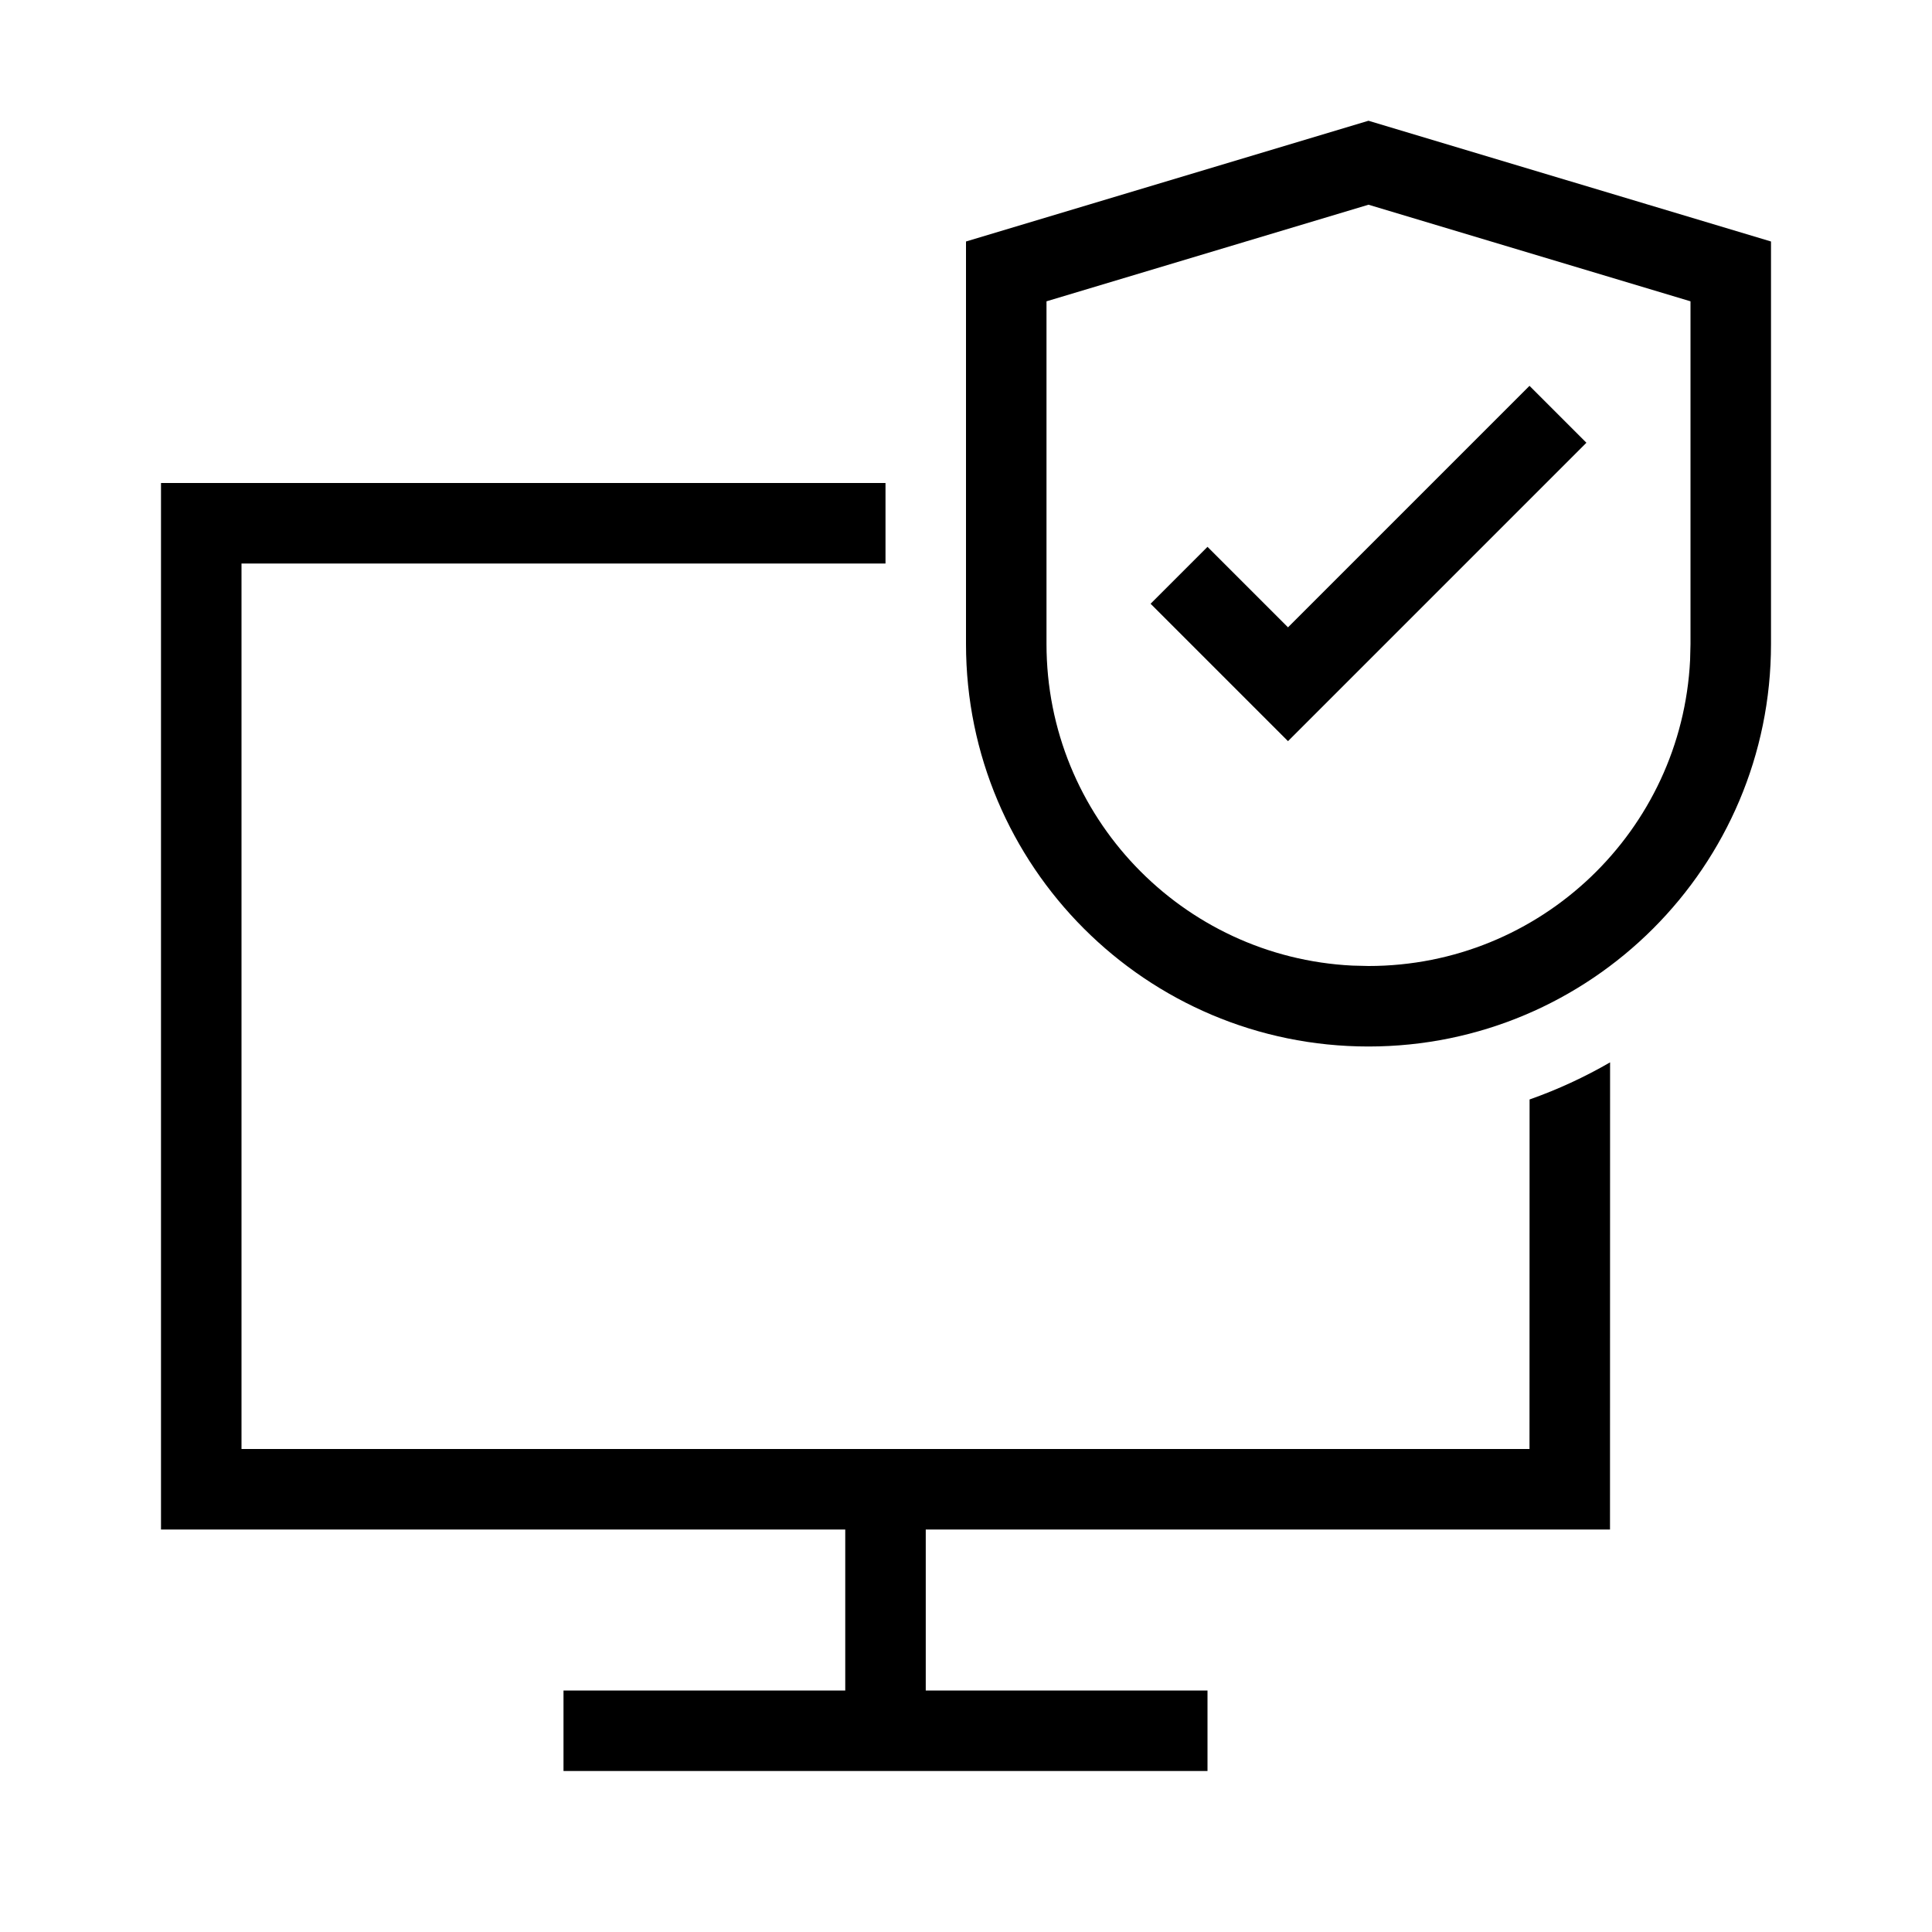 <svg width="24" height="24" viewBox="0 0 24 24" fill="none" xmlns="http://www.w3.org/2000/svg">
<g clip-path="url(#clip0_2230_2720)">
<path fill-rule="evenodd" clip-rule="evenodd" d="M22 3L17 1.5L12 3V8C12 10.761 14.239 13 17 13C19.761 13 22 10.761 22 8V3ZM11 7V6H2V19H10.5V21H7V22H15V21H11.5V19H20L20.001 13.197C19.685 13.38 19.35 13.535 19.001 13.658L19 18H3V7L11 7ZM17 2.543L13 3.743V8C13 10.142 14.684 11.891 16.8 11.995L17 12C19.142 12 20.891 10.316 20.995 8.2L21 8V3.743L17 2.543ZM19.707 5.5L19 4.793L16 7.793L15 6.793L14.293 7.5L16 9.207L19.707 5.5Z" fill="black"/>
</g>
<defs>
<clipPath id="clip0_2230_2720">
<rect width="24" height="24" fill="white"/>
</clipPath>
</defs>
</svg>

